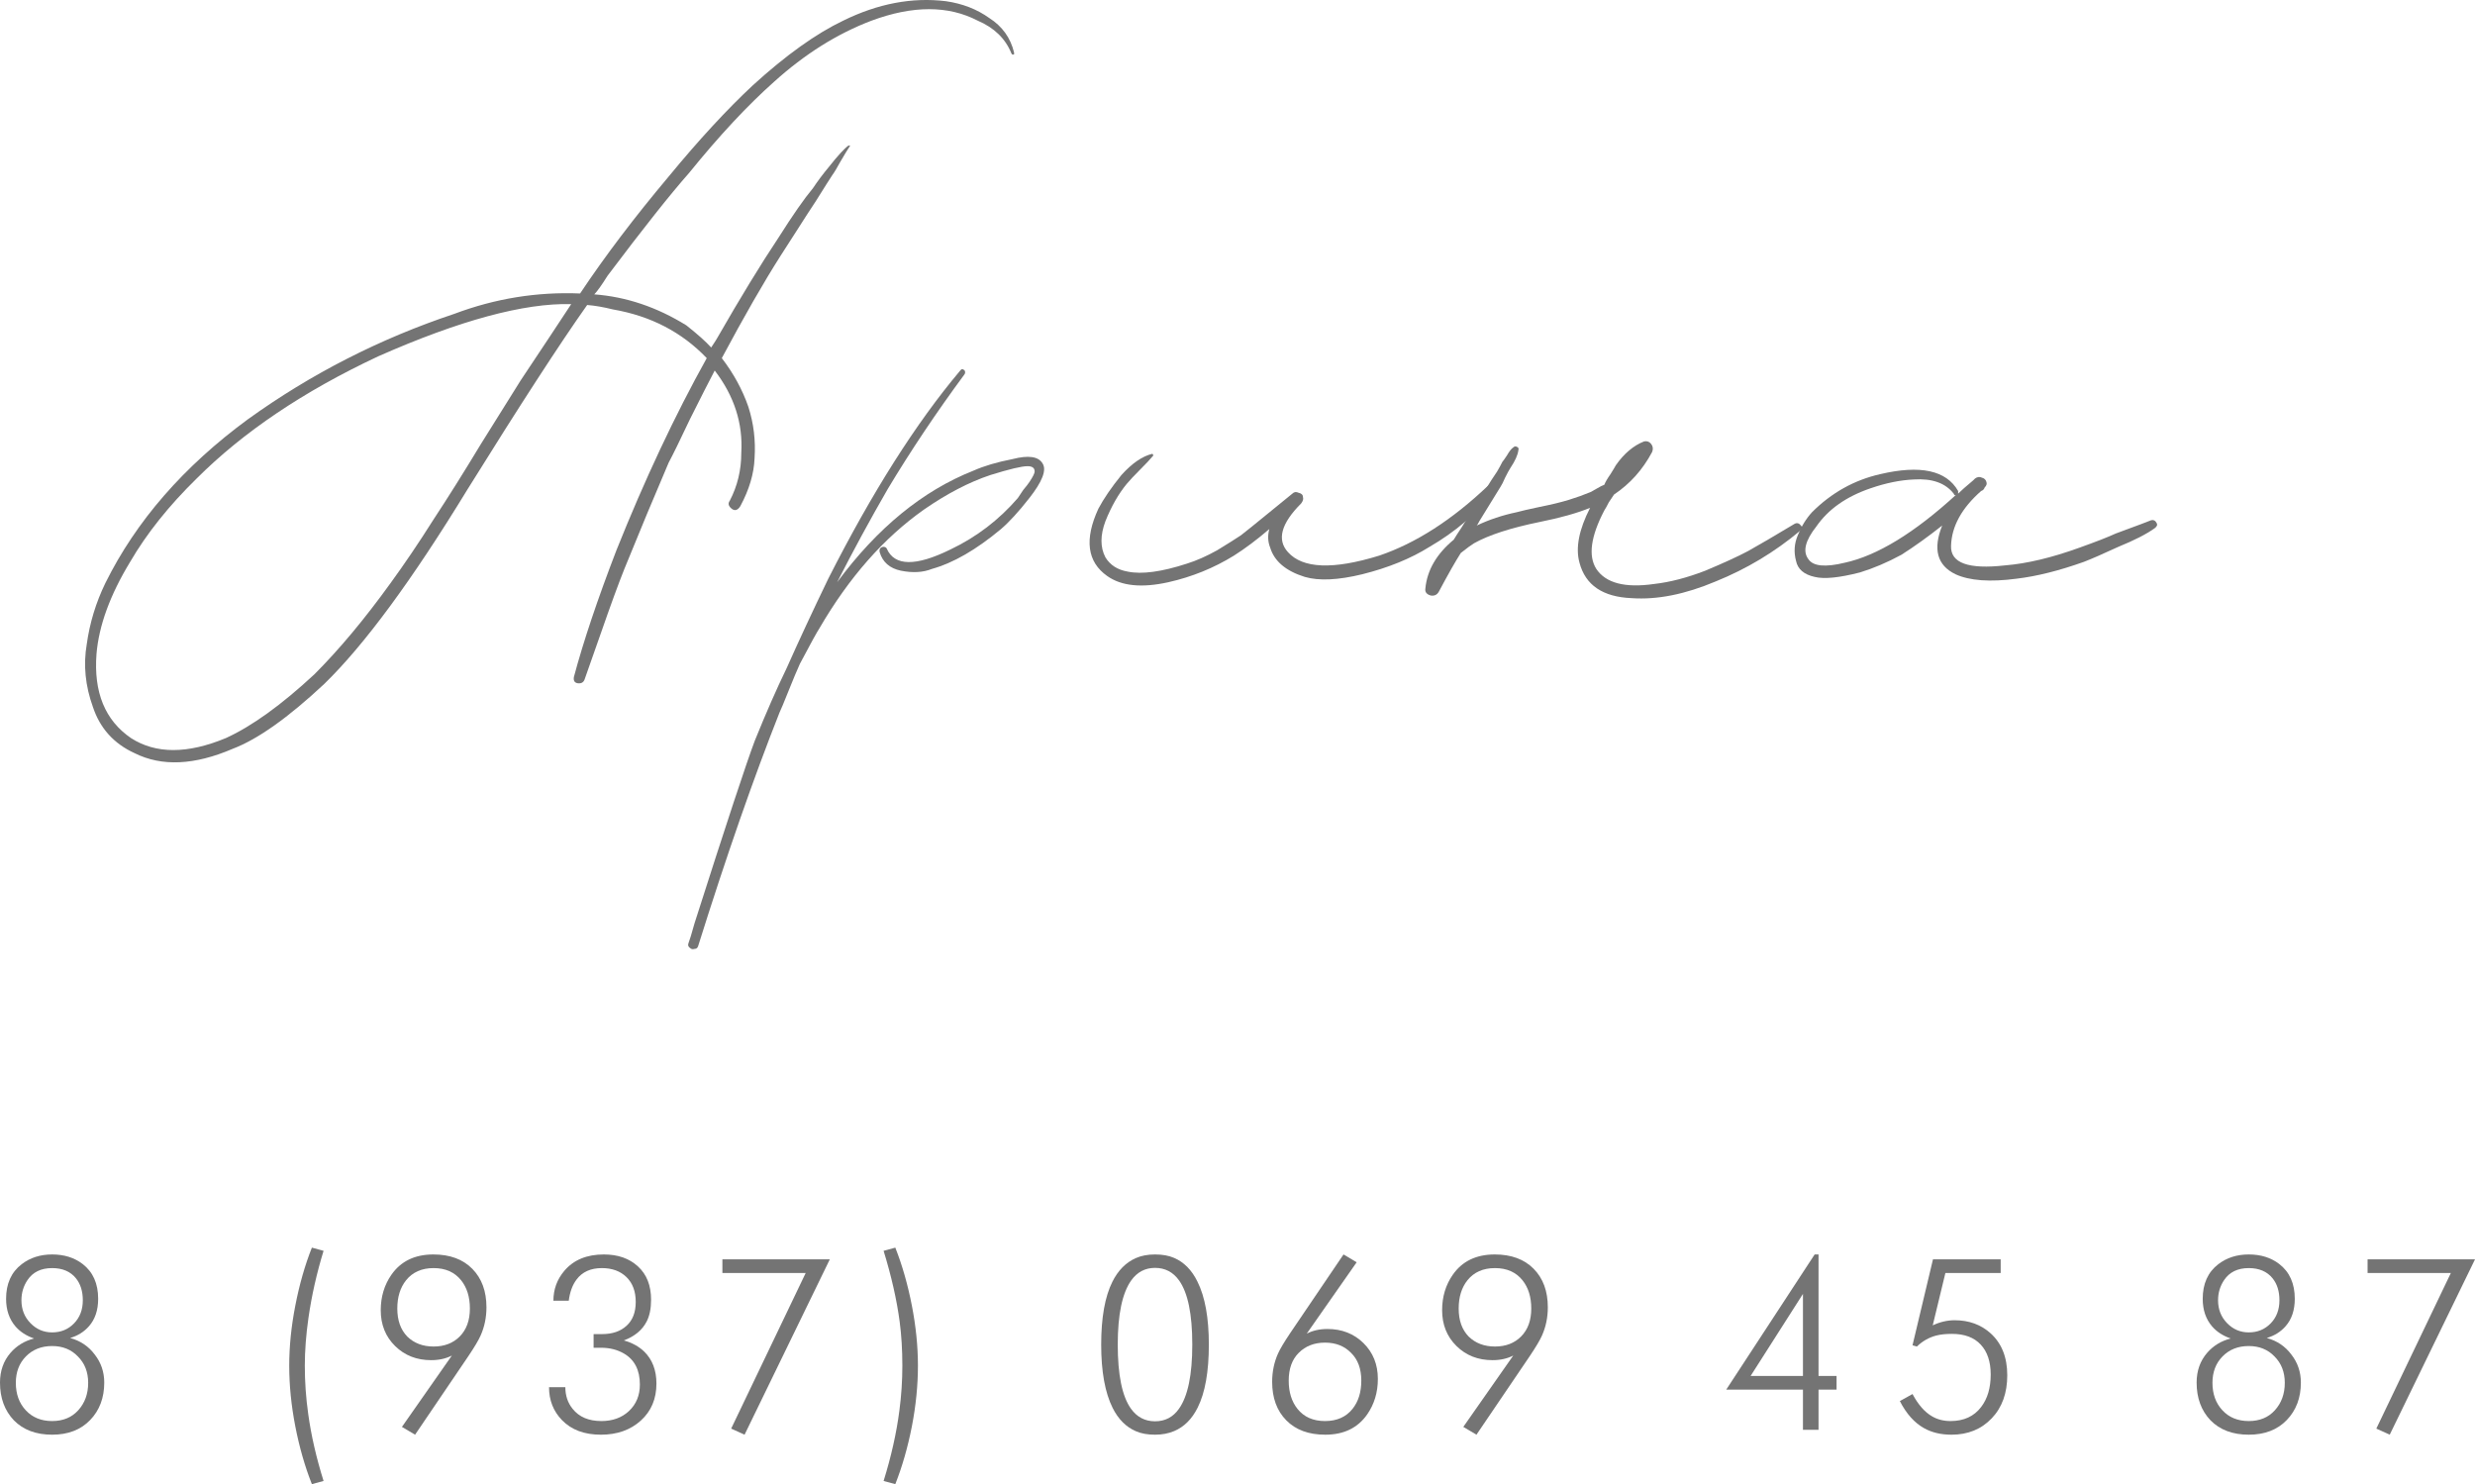 <?xml version="1.0" encoding="UTF-8"?> <svg xmlns="http://www.w3.org/2000/svg" viewBox="0 0 111.776 67.027" fill="none"><path d="M4.708 62.44C4.708 63.13 4.495 63.694 4.07 64.134C3.645 64.575 3.073 64.794 2.354 64.794C1.628 64.794 1.052 64.578 0.627 64.145C0.209 63.706 0 63.137 0 62.44C0 61.912 0.158 61.465 0.473 61.099C0.752 60.776 1.107 60.559 1.54 60.449C1.195 60.332 0.917 60.152 0.704 59.91C0.418 59.58 0.275 59.162 0.275 58.656C0.275 57.975 0.51 57.454 0.979 57.094C1.36 56.801 1.819 56.654 2.354 56.654C2.897 56.654 3.355 56.797 3.729 57.083C4.198 57.443 4.433 57.967 4.433 58.656C4.433 59.17 4.294 59.584 4.015 59.899C3.795 60.149 3.513 60.325 3.168 60.427C3.63 60.552 4 60.801 4.279 61.175C4.565 61.542 4.708 61.964 4.708 62.44ZM3.74 58.723C3.74 58.319 3.637 57.989 3.432 57.733C3.183 57.424 2.823 57.27 2.354 57.27C1.855 57.27 1.485 57.45 1.243 57.809C1.06 58.081 0.968 58.385 0.968 58.723C0.968 59.133 1.104 59.478 1.375 59.756C1.646 60.035 1.973 60.174 2.354 60.174C2.75 60.174 3.08 60.039 3.344 59.767C3.608 59.496 3.74 59.148 3.74 58.723ZM3.982 62.451C3.982 61.968 3.828 61.571 3.52 61.263C3.219 60.948 2.831 60.79 2.354 60.79C1.87 60.79 1.474 60.948 1.166 61.263C0.865 61.571 0.715 61.968 0.715 62.451C0.715 62.958 0.865 63.372 1.166 63.694C1.467 64.017 1.863 64.178 2.354 64.178C2.845 64.178 3.238 64.017 3.531 63.694C3.832 63.364 3.982 62.95 3.982 62.451Z" fill="#747474"></path><path d="M14.613 66.884L14.085 67.027C13.769 66.228 13.52 65.359 13.337 64.42C13.153 63.475 13.062 62.561 13.062 61.681C13.062 60.809 13.153 59.903 13.337 58.964C13.52 58.018 13.769 57.146 14.085 56.346L14.613 56.49C14.305 57.494 14.077 58.503 13.931 59.514C13.821 60.284 13.766 61.007 13.766 61.681C13.766 62.407 13.817 63.133 13.92 63.859C14.052 64.82 14.283 65.829 14.613 66.884Z" fill="#747474"></path><path d="M21.969 59.041C21.969 59.496 21.881 59.921 21.705 60.317C21.61 60.53 21.427 60.838 21.155 61.242L18.746 64.794L18.152 64.442L20.407 61.22C20.136 61.359 19.824 61.428 19.472 61.428C18.82 61.428 18.277 61.216 17.844 60.79C17.412 60.365 17.195 59.826 17.195 59.173C17.195 58.565 17.357 58.029 17.679 57.567C18.105 56.959 18.735 56.654 19.571 56.654C20.319 56.654 20.906 56.871 21.331 57.303C21.757 57.736 21.969 58.315 21.969 59.041ZM21.221 59.097C21.221 58.576 21.089 58.15 20.825 57.82C20.532 57.454 20.118 57.27 19.582 57.27C19.047 57.27 18.633 57.454 18.339 57.82C18.075 58.15 17.943 58.576 17.943 59.097C17.943 59.632 18.094 60.053 18.394 60.362C18.702 60.662 19.098 60.812 19.582 60.812C20.066 60.812 20.459 60.662 20.759 60.362C21.067 60.053 21.221 59.632 21.221 59.097Z" fill="#747474"></path><path d="M29.646 62.485C29.646 63.174 29.411 63.731 28.942 64.156C28.472 64.582 27.871 64.794 27.138 64.794C26.39 64.794 25.803 64.575 25.378 64.134C24.989 63.731 24.795 63.236 24.795 62.649H25.532C25.532 63.031 25.642 63.357 25.862 63.628C26.155 63.995 26.588 64.178 27.16 64.178C27.666 64.178 28.08 64.028 28.403 63.728C28.733 63.419 28.898 63.02 28.898 62.528C28.898 61.876 28.659 61.41 28.183 61.131C27.882 60.955 27.537 60.868 27.149 60.868H26.808V60.251H27.193C27.655 60.251 28.021 60.127 28.293 59.877C28.571 59.628 28.711 59.269 28.711 58.799C28.711 58.323 28.571 57.949 28.293 57.677C28.014 57.406 27.644 57.27 27.182 57.27C26.676 57.27 26.294 57.443 26.038 57.787C25.854 58.029 25.737 58.349 25.686 58.745H24.993C24.993 58.231 25.158 57.78 25.488 57.391C25.906 56.9 26.5 56.654 27.27 56.654C27.908 56.654 28.421 56.834 28.81 57.193C29.206 57.553 29.404 58.055 29.404 58.7C29.404 59.097 29.338 59.423 29.206 59.679C29.008 60.068 28.663 60.354 28.172 60.537C28.546 60.64 28.854 60.809 29.096 61.043C29.462 61.403 29.646 61.883 29.646 62.485Z" fill="#747474"></path><path d="M37.476 56.875L33.626 64.794L33.021 64.519L36.387 57.491H32.625V56.875H37.476Z" fill="#747474"></path><path d="M41.456 61.681C41.456 62.561 41.365 63.475 41.182 64.42C40.998 65.359 40.749 66.228 40.434 67.027L39.905 66.884C40.25 65.777 40.488 64.714 40.62 63.694C40.708 63.02 40.752 62.349 40.752 61.681C40.752 60.97 40.712 60.306 40.631 59.69C40.499 58.7 40.257 57.634 39.905 56.49L40.434 56.346C40.749 57.146 40.998 58.018 41.182 58.964C41.365 59.903 41.456 60.809 41.456 61.681Z" fill="#747474"></path><path d="M54.594 60.725C54.594 61.949 54.426 62.899 54.088 63.573C53.832 64.087 53.48 64.439 53.032 64.629C52.776 64.739 52.486 64.794 52.163 64.794C51.826 64.794 51.54 64.743 51.305 64.64C50.858 64.45 50.506 64.098 50.249 63.585C49.905 62.895 49.732 61.942 49.732 60.725C49.732 59.507 49.901 58.561 50.238 57.886C50.495 57.373 50.847 57.017 51.294 56.819C51.544 56.709 51.833 56.654 52.163 56.654C52.501 56.654 52.787 56.706 53.021 56.808C53.469 56.999 53.821 57.355 54.077 57.876C54.422 58.565 54.594 59.514 54.594 60.725ZM53.846 60.725C53.846 59.353 53.648 58.389 53.252 57.831C52.981 57.45 52.618 57.26 52.163 57.26C51.716 57.26 51.357 57.45 51.085 57.831C50.682 58.403 50.48 59.368 50.48 60.725C50.48 62.096 50.678 63.06 51.074 63.617C51.346 63.999 51.709 64.189 52.163 64.189C52.618 64.189 52.977 64.002 53.241 63.628C53.645 63.064 53.846 62.096 53.846 60.725Z" fill="#747474"></path><path d="M62.227 62.275C62.227 62.884 62.065 63.419 61.743 63.881C61.317 64.49 60.687 64.794 59.851 64.794C59.103 64.794 58.516 64.578 58.091 64.145C57.665 63.713 57.453 63.133 57.453 62.407C57.453 61.953 57.541 61.527 57.717 61.131C57.812 60.919 57.996 60.611 58.267 60.207L60.676 56.654L61.27 57.007L59.015 60.23C59.286 60.09 59.598 60.02 59.95 60.02C60.602 60.02 61.145 60.233 61.578 60.658C62.01 61.084 62.227 61.623 62.227 62.275ZM61.479 62.353C61.479 61.817 61.325 61.399 61.017 61.099C60.716 60.79 60.324 60.636 59.84 60.636C59.356 60.636 58.96 60.79 58.652 61.099C58.351 61.399 58.201 61.817 58.201 62.353C58.201 62.873 58.333 63.298 58.597 63.628C58.89 63.995 59.304 64.178 59.84 64.178C60.375 64.178 60.789 63.995 61.083 63.628C61.347 63.298 61.479 62.873 61.479 62.353Z" fill="#747474"></path><path d="M69.903 59.041C69.903 59.496 69.815 59.921 69.639 60.317C69.544 60.53 69.36 60.838 69.089 61.242L66.68 64.794L66.086 64.442L68.341 61.22C68.07 61.359 67.758 61.428 67.406 61.428C66.753 61.428 66.211 61.216 65.778 60.79C65.346 60.365 65.129 59.826 65.129 59.173C65.129 58.565 65.29 58.029 65.613 57.567C66.038 56.959 66.669 56.654 67.505 56.654C68.253 56.654 68.84 56.871 69.265 57.303C69.691 57.736 69.903 58.315 69.903 59.041ZM69.155 59.097C69.155 58.576 69.023 58.15 68.759 57.82C68.466 57.454 68.051 57.27 67.516 57.27C66.981 57.27 66.567 57.454 66.273 57.82C66.009 58.15 65.877 58.576 65.877 59.097C65.877 59.632 66.027 60.053 66.328 60.362C66.636 60.662 67.032 60.812 67.516 60.812C68 60.812 68.392 60.662 68.693 60.362C69.001 60.053 69.155 59.632 69.155 59.097Z" fill="#747474"></path><path d="M82.943 62.759H82.129V64.575H81.425V62.759H77.96L81.953 56.654H82.129V62.143H82.943V62.759ZM81.425 62.143V58.436L79.06 62.143H81.425Z" fill="#747474"></path><path d="M90.652 62.111C90.652 62.917 90.418 63.566 89.948 64.057C89.479 64.549 88.874 64.794 88.133 64.794C87.657 64.794 87.242 64.696 86.89 64.497C86.458 64.255 86.095 63.849 85.801 63.276L86.373 62.958C86.63 63.441 86.927 63.779 87.264 63.97C87.506 64.109 87.781 64.178 88.089 64.178C88.691 64.178 89.153 63.966 89.475 63.54C89.761 63.166 89.904 62.679 89.904 62.077C89.904 61.498 89.754 61.047 89.453 60.725C89.153 60.402 88.72 60.241 88.155 60.241C87.877 60.241 87.638 60.266 87.44 60.317C87.11 60.405 86.821 60.57 86.571 60.812L86.373 60.757L87.297 56.875H90.355V57.491H87.858L87.286 59.856C87.616 59.701 87.946 59.625 88.276 59.625C88.922 59.625 89.464 59.822 89.904 60.219C90.403 60.673 90.652 61.304 90.652 62.111Z" fill="#747474"></path><path d="M103.912 62.44C103.912 63.13 103.699 63.694 103.274 64.134C102.849 64.575 102.277 64.794 101.558 64.794C100.832 64.794 100.256 64.578 99.831 64.145C99.413 63.706 99.204 63.137 99.204 62.44C99.204 61.912 99.362 61.465 99.677 61.099C99.956 60.776 100.312 60.559 100.744 60.449C100.399 60.332 100.121 60.152 99.908 59.91C99.622 59.58 99.479 59.162 99.479 58.656C99.479 57.975 99.714 57.454 100.183 57.094C100.565 56.801 101.023 56.654 101.558 56.654C102.101 56.654 102.559 56.797 102.933 57.083C103.402 57.443 103.637 57.967 103.637 58.656C103.637 59.17 103.498 59.584 103.219 59.899C102.999 60.149 102.717 60.325 102.372 60.427C102.834 60.552 103.204 60.801 103.483 61.175C103.769 61.542 103.912 61.964 103.912 62.44ZM102.944 58.723C102.944 58.319 102.841 57.989 102.636 57.733C102.387 57.424 102.027 57.27 101.558 57.27C101.06 57.27 100.689 57.45 100.447 57.809C100.264 58.081 100.172 58.385 100.172 58.723C100.172 59.133 100.308 59.478 100.579 59.756C100.85 60.035 101.177 60.174 101.558 60.174C101.954 60.174 102.284 60.039 102.548 59.767C102.812 59.496 102.944 59.148 102.944 58.723ZM103.186 62.451C103.186 61.968 103.032 61.571 102.724 61.263C102.424 60.948 102.035 60.79 101.558 60.79C101.074 60.79 100.678 60.948 100.37 61.263C100.07 61.571 99.919 61.968 99.919 62.451C99.919 62.958 100.07 63.372 100.37 63.694C100.671 64.017 101.067 64.178 101.558 64.178C102.05 64.178 102.442 64.017 102.735 63.694C103.036 63.364 103.186 62.95 103.186 62.451Z" fill="#747474"></path><path d="M111.776 56.875L107.925 64.794L107.32 64.519L110.686 57.491H106.925V56.875H111.776Z" fill="#747474"></path><path d="M45.798 2.374C45.798 2.401 45.798 2.428 45.798 2.454C45.745 2.481 45.704 2.468 45.678 2.414C45.411 1.748 44.905 1.254 44.158 0.934C42.824 0.241 41.224 0.241 39.358 0.934C37.811 1.521 36.345 2.441 34.958 3.694C33.758 4.761 32.478 6.134 31.118 7.814C30.291 8.748 29.065 10.294 27.438 12.454C27.171 12.881 26.971 13.161 26.838 13.294C28.278 13.401 29.664 13.868 30.998 14.694C31.504 15.094 31.878 15.428 32.118 15.694C32.278 15.454 32.371 15.308 32.398 15.254C33.438 13.441 34.358 11.934 35.158 10.734C35.798 9.721 36.318 8.974 36.718 8.494C36.931 8.174 37.171 7.854 37.438 7.534C37.838 7.028 38.131 6.708 38.318 6.574C38.318 6.574 38.344 6.574 38.398 6.574C38.291 6.734 38.145 6.974 37.958 7.294C37.798 7.588 37.678 7.788 37.598 7.894C37.491 8.054 37.238 8.454 36.838 9.094C36.624 9.414 36.331 9.868 35.958 10.454C35.585 11.041 35.345 11.414 35.238 11.574C34.491 12.748 33.611 14.281 32.598 16.174C33.131 16.868 33.531 17.601 33.798 18.374C34.038 19.121 34.131 19.894 34.078 20.694C34.051 21.388 33.838 22.108 33.438 22.854C33.305 23.068 33.158 23.094 32.998 22.934C32.891 22.828 32.878 22.721 32.958 22.614C33.305 21.948 33.478 21.228 33.478 20.454C33.558 19.121 33.158 17.881 32.278 16.734C32.011 17.241 31.638 17.974 31.158 18.934C30.705 19.894 30.384 20.548 30.198 20.894C29.558 22.388 28.891 23.988 28.198 25.694C27.931 26.361 27.585 27.308 27.158 28.534C26.731 29.735 26.478 30.454 26.398 30.694C26.345 30.828 26.238 30.881 26.078 30.855C25.945 30.828 25.891 30.735 25.918 30.574C26.345 28.975 26.985 27.068 27.838 24.854C29.118 21.654 30.478 18.761 31.918 16.174C30.798 15.001 29.384 14.268 27.678 13.974C27.251 13.868 26.865 13.801 26.518 13.774C25.291 15.508 23.491 18.281 21.118 22.094C18.611 26.201 16.451 29.134 14.638 30.894C13.011 32.414 11.638 33.388 10.518 33.814C8.785 34.561 7.305 34.628 6.078 34.014C5.145 33.588 4.518 32.894 4.198 31.934C3.851 30.975 3.758 30.028 3.918 29.095C4.051 28.134 4.331 27.214 4.758 26.334C6.145 23.534 8.291 21.068 11.198 18.934C14.051 16.881 17.158 15.294 20.518 14.174C22.358 13.481 24.251 13.174 26.198 13.254C27.318 11.574 28.651 9.814 30.198 7.974C31.558 6.321 32.825 4.948 33.998 3.854C35.491 2.494 36.851 1.521 38.078 0.934C39.651 0.161 41.198 -0.132 42.718 0.054C43.464 0.161 44.118 0.414 44.678 0.814C45.265 1.188 45.638 1.708 45.798 2.374ZM23.518 17.174C24.531 15.654 25.291 14.508 25.798 13.734C23.665 13.681 20.758 14.468 17.078 16.094C13.718 17.668 10.985 19.508 8.878 21.614C7.625 22.841 6.625 24.094 5.878 25.375C4.971 26.868 4.465 28.255 4.358 29.534C4.225 31.268 4.745 32.534 5.918 33.335C7.038 34.054 8.465 34.054 10.198 33.335C11.371 32.801 12.705 31.841 14.198 30.454C15.318 29.334 16.465 27.961 17.638 26.334C18.278 25.454 18.918 24.508 19.558 23.494C20.225 22.481 20.945 21.334 21.718 20.054C22.518 18.774 23.118 17.814 23.518 17.174Z" fill="#747474"></path><path d="M47.087 20.934C47.274 21.228 47.074 21.748 46.487 22.494C46.007 23.108 45.58 23.574 45.207 23.894C44.087 24.828 43.047 25.428 42.087 25.694C41.687 25.854 41.22 25.881 40.687 25.774C40.181 25.668 39.86 25.388 39.727 24.934C39.701 24.801 39.754 24.721 39.887 24.694C39.967 24.694 40.021 24.721 40.047 24.774C40.394 25.574 41.354 25.588 42.927 24.814C44.101 24.254 45.114 23.481 45.967 22.494C46.021 22.414 46.101 22.294 46.207 22.134C46.341 21.974 46.434 21.854 46.487 21.774C46.647 21.534 46.727 21.374 46.727 21.294C46.727 21.134 46.621 21.054 46.407 21.054C46.141 21.054 45.58 21.188 44.727 21.454C43.767 21.774 42.767 22.294 41.727 23.014C39.914 24.294 38.34 26.081 37.007 28.375C36.901 28.534 36.607 29.068 36.127 29.975C35.994 30.268 35.821 30.681 35.607 31.215C35.394 31.748 35.261 32.068 35.207 32.174C34.034 35.134 32.807 38.654 31.527 42.734C31.5 42.815 31.447 42.854 31.367 42.854C31.287 42.881 31.221 42.868 31.167 42.815C31.087 42.761 31.061 42.695 31.087 42.614C31.14 42.481 31.234 42.175 31.367 41.695C32.807 37.188 33.714 34.441 34.087 33.455C34.594 32.201 35.074 31.108 35.527 30.174C36.061 28.975 36.687 27.628 37.407 26.135C39.381 22.241 41.367 19.108 43.367 16.734C43.421 16.654 43.487 16.654 43.567 16.734C43.594 16.788 43.594 16.841 43.567 16.894C42.287 18.628 41.127 20.361 40.087 22.094C39.287 23.481 38.527 24.881 37.807 26.294C39.621 23.841 41.674 22.161 43.967 21.254C44.447 21.041 45.034 20.868 45.727 20.734C46.447 20.548 46.901 20.614 47.087 20.934Z" fill="#747474"></path><path d="M67.205 21.934C67.312 21.854 67.392 21.854 67.445 21.934C67.525 22.014 67.538 22.108 67.485 22.214C66.685 23.201 65.712 24.028 64.565 24.694C63.712 25.228 62.698 25.641 61.525 25.934C60.432 26.201 59.565 26.241 58.925 26.054C58.072 25.788 57.552 25.348 57.365 24.734C57.258 24.468 57.245 24.188 57.325 23.894C56.765 24.374 56.232 24.774 55.725 25.094C54.818 25.654 53.832 26.054 52.765 26.294C51.565 26.561 50.645 26.468 50.005 26.015C49.098 25.375 48.965 24.361 49.605 22.974C49.845 22.521 50.192 22.014 50.645 21.454C51.125 20.921 51.592 20.601 52.045 20.494C52.072 20.521 52.085 20.548 52.085 20.574C51.952 20.734 51.752 20.948 51.485 21.214C51.218 21.481 51.018 21.694 50.885 21.854C50.512 22.308 50.192 22.868 49.925 23.534C49.685 24.174 49.685 24.721 49.925 25.174C50.138 25.521 50.472 25.735 50.925 25.814C51.565 25.948 52.458 25.828 53.605 25.454C54.032 25.321 54.485 25.121 54.965 24.854C55.445 24.561 55.805 24.334 56.045 24.174C56.285 23.988 56.698 23.654 57.285 23.174C57.872 22.694 58.232 22.401 58.365 22.294C58.445 22.214 58.538 22.201 58.645 22.254C58.778 22.281 58.845 22.348 58.845 22.454C58.872 22.534 58.845 22.628 58.765 22.734C57.858 23.641 57.658 24.374 58.165 24.934C58.832 25.681 60.205 25.735 62.285 25.094C63.938 24.534 65.578 23.481 67.205 21.934Z" fill="#747474"></path><path d="M81.053 23.654C81.16 23.601 81.253 23.628 81.333 23.734C81.413 23.814 81.4 23.894 81.293 23.974C80.147 24.934 78.88 25.694 77.493 26.255C76.106 26.841 74.84 27.094 73.693 27.014C72.387 26.961 71.6 26.428 71.333 25.414C71.147 24.748 71.307 23.921 71.813 22.934C71.226 23.174 70.466 23.388 69.533 23.574C68.226 23.841 67.24 24.161 66.573 24.534C66.44 24.614 66.24 24.761 65.973 24.974C65.733 25.348 65.4 25.934 64.973 26.735C64.893 26.868 64.773 26.921 64.613 26.894C64.427 26.841 64.347 26.735 64.373 26.574C64.453 25.748 64.88 25.015 65.653 24.374C65.733 24.241 65.853 24.054 66.013 23.814C66.173 23.548 66.293 23.361 66.373 23.254C66.96 22.321 67.293 21.788 67.373 21.654C67.427 21.574 67.506 21.454 67.613 21.294C67.72 21.108 67.8 20.961 67.853 20.854C67.88 20.828 67.947 20.734 68.053 20.574C68.16 20.388 68.253 20.268 68.333 20.214C68.386 20.161 68.44 20.148 68.493 20.174C68.573 20.201 68.6 20.254 68.573 20.334C68.547 20.548 68.427 20.814 68.213 21.134C68.16 21.214 68.08 21.361 67.973 21.574C67.893 21.761 67.827 21.894 67.773 21.974L66.813 23.534C66.76 23.641 66.72 23.708 66.693 23.734C67.253 23.468 67.853 23.268 68.493 23.134C68.68 23.081 69.027 23.001 69.533 22.894C70.067 22.788 70.506 22.681 70.853 22.574C71.2 22.468 71.533 22.348 71.853 22.214C71.907 22.188 72 22.134 72.133 22.054C72.267 21.974 72.373 21.921 72.453 21.894C72.506 21.761 72.6 21.601 72.733 21.414C72.866 21.201 72.946 21.068 72.973 21.014C73.346 20.481 73.773 20.121 74.253 19.934C74.387 19.908 74.493 19.948 74.573 20.054C74.653 20.161 74.667 20.281 74.613 20.414C74.187 21.214 73.613 21.854 72.893 22.334C72.84 22.414 72.76 22.534 72.653 22.694C72.573 22.854 72.506 22.974 72.453 23.054C71.84 24.228 71.72 25.108 72.093 25.694C72.52 26.334 73.387 26.561 74.693 26.375C75.413 26.294 76.186 26.094 77.013 25.774C77.84 25.428 78.48 25.135 78.933 24.894C79.413 24.628 80.12 24.214 81.053 23.654Z" fill="#747474"></path><path d="M97.153 23.494C97.259 23.468 97.339 23.508 97.393 23.614C97.446 23.694 97.419 23.774 97.313 23.854C96.939 24.121 96.393 24.401 95.673 24.694C94.979 25.015 94.459 25.241 94.112 25.375C92.992 25.774 91.979 26.028 91.073 26.135C89.873 26.294 88.953 26.228 88.313 25.934C87.486 25.534 87.286 24.801 87.713 23.734C87.073 24.241 86.459 24.681 85.873 25.054C85.233 25.401 84.606 25.668 83.993 25.854C83.059 26.094 82.379 26.161 81.953 26.054C81.473 25.948 81.192 25.708 81.113 25.334C81.006 24.934 81.033 24.548 81.192 24.174C81.353 23.774 81.566 23.428 81.833 23.134C82.713 22.254 83.739 21.681 84.912 21.414C86.726 20.988 87.899 21.241 88.433 22.174V22.294C88.566 22.161 88.792 21.961 89.113 21.694L89.193 21.614C89.299 21.534 89.406 21.521 89.512 21.574C89.619 21.601 89.686 21.668 89.713 21.774C89.739 21.854 89.713 21.934 89.632 22.014C89.606 22.094 89.553 22.148 89.473 22.174C88.593 22.948 88.139 23.774 88.113 24.654C88.086 25.428 88.899 25.721 90.553 25.534C91.539 25.454 92.659 25.188 93.913 24.734C94.659 24.468 95.206 24.254 95.553 24.094C96.566 23.721 97.099 23.521 97.153 23.494ZM83.312 25.414C84.779 25.094 86.459 24.068 88.353 22.334C88.299 22.388 88.259 22.374 88.233 22.294C87.859 21.814 87.259 21.601 86.433 21.654C85.819 21.681 85.166 21.814 84.473 22.054C83.379 22.428 82.566 23.001 82.032 23.774C81.526 24.414 81.406 24.908 81.672 25.255C81.886 25.574 82.432 25.628 83.312 25.414Z" fill="#747474"></path></svg> 